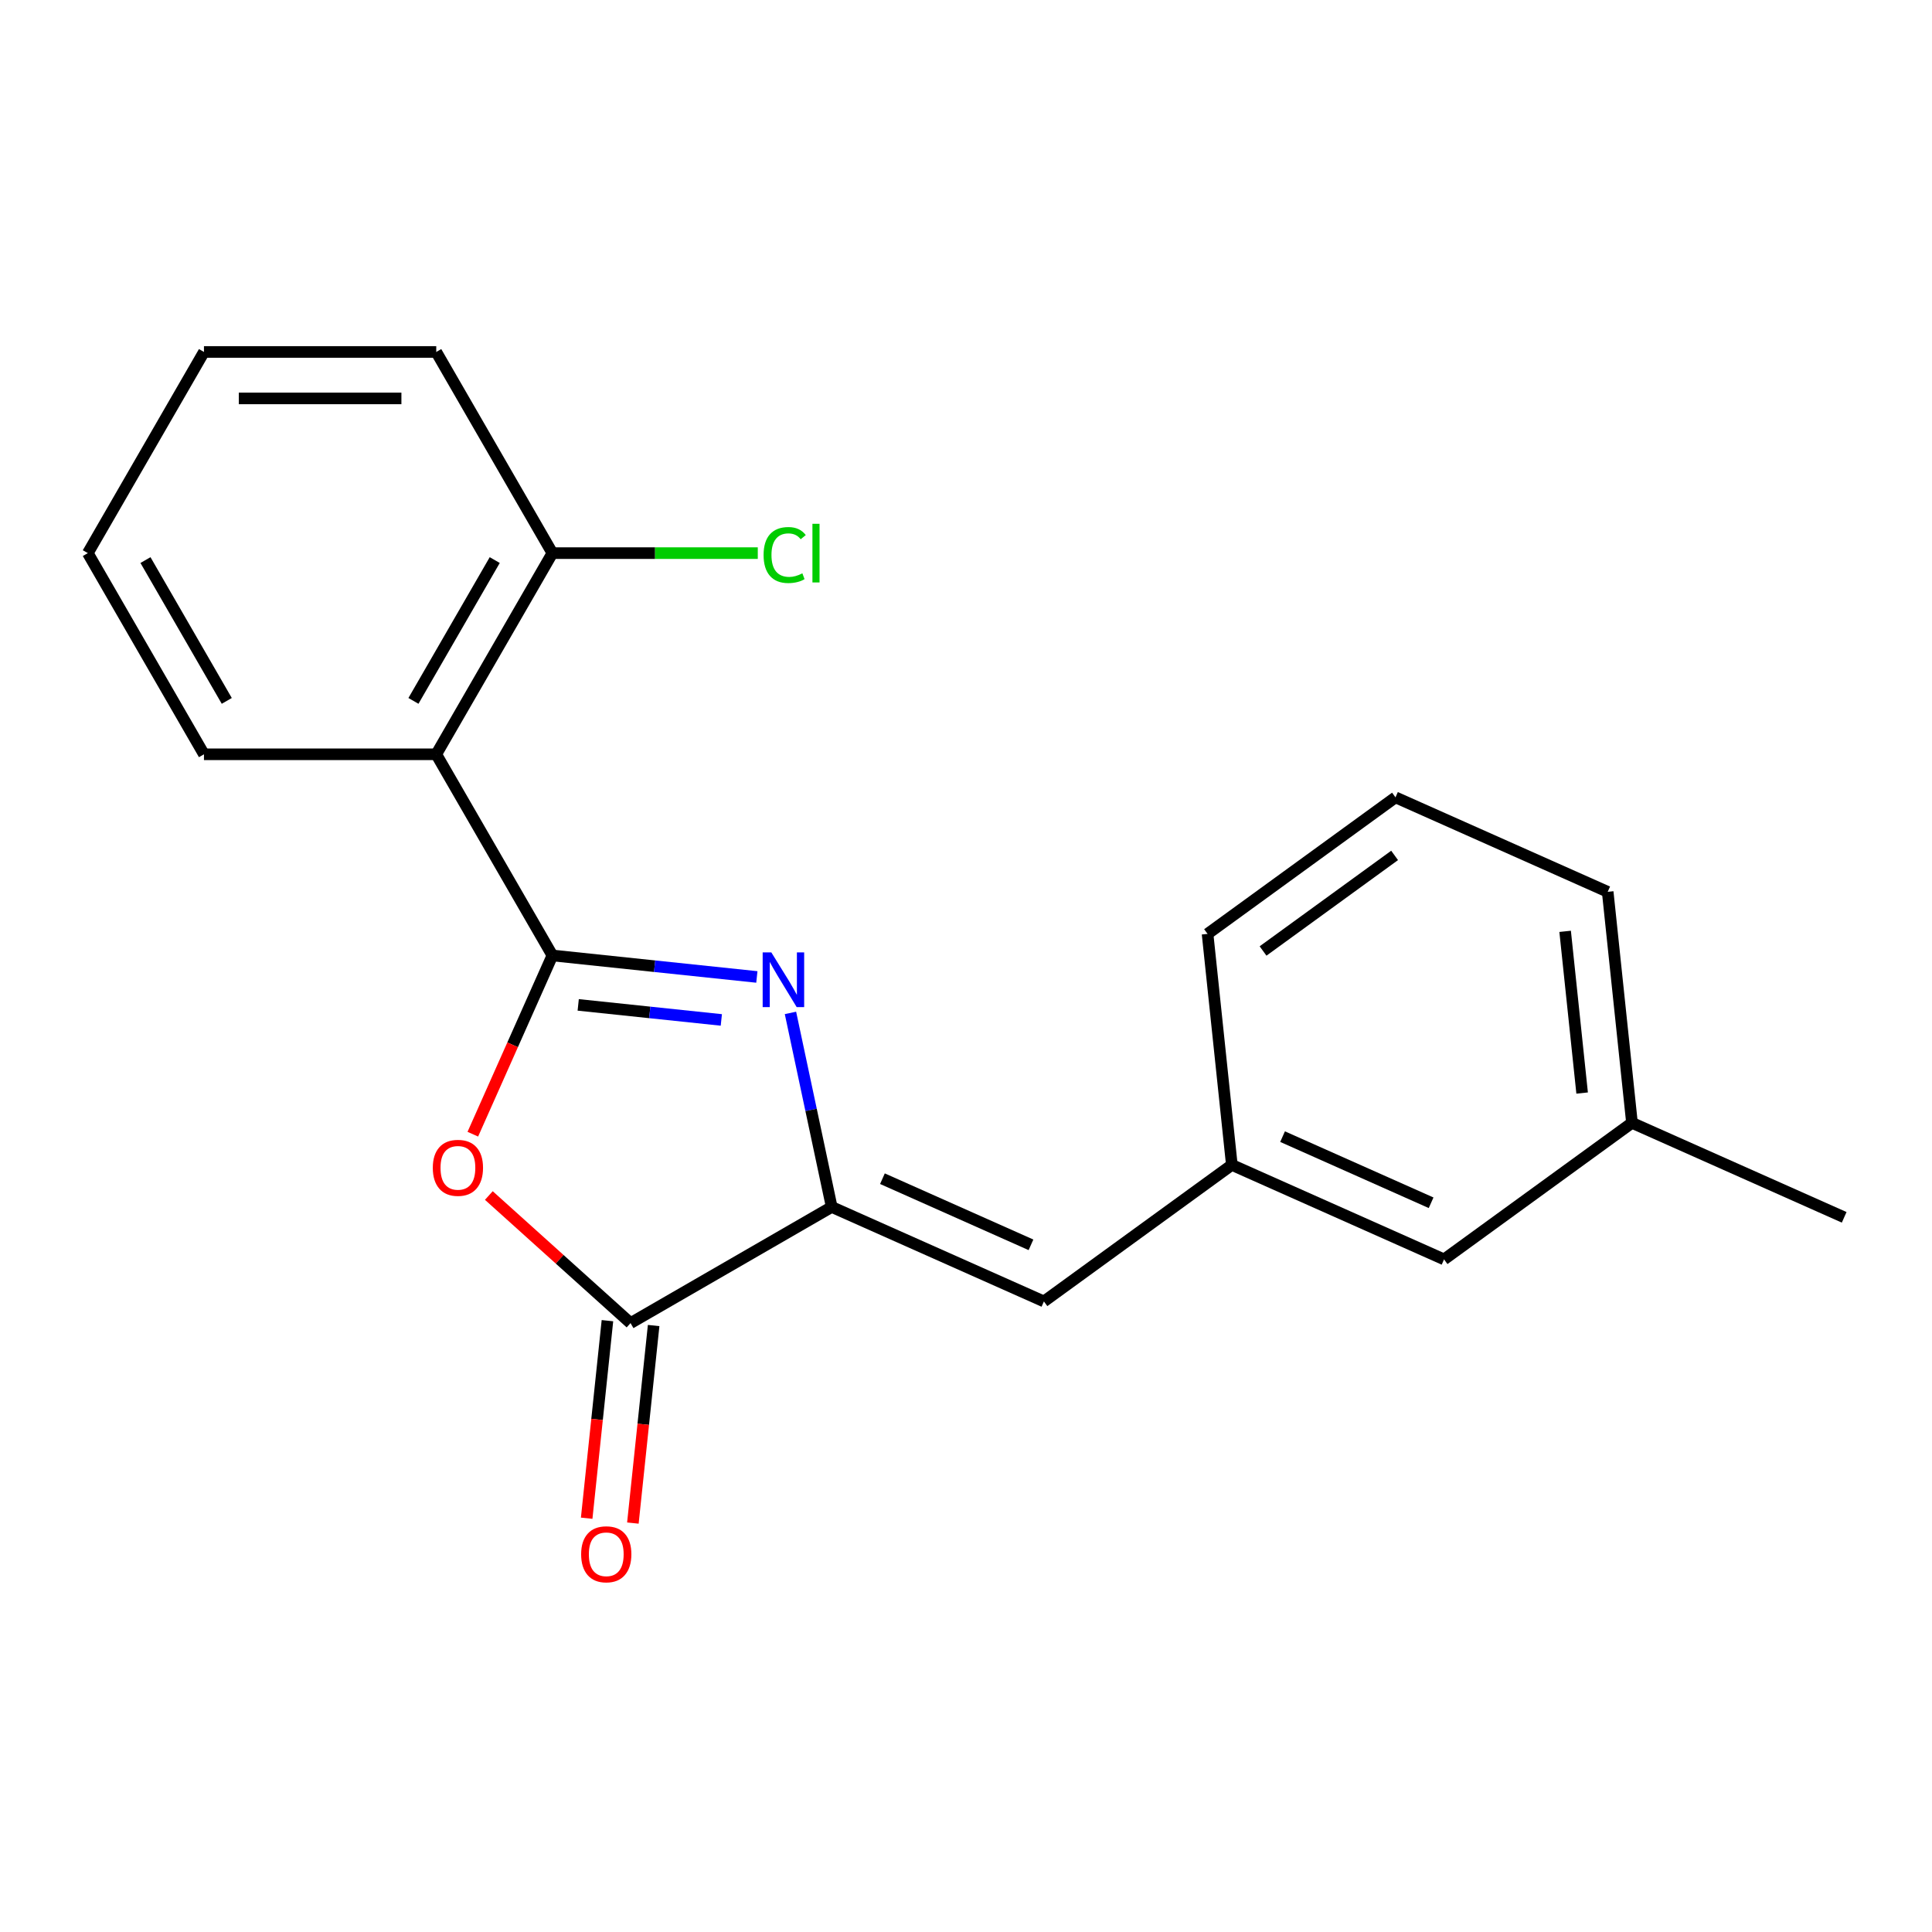 <?xml version='1.0' encoding='iso-8859-1'?>
<svg version='1.1' baseProfile='full'
              xmlns='http://www.w3.org/2000/svg'
                      xmlns:rdkit='http://www.rdkit.org/xml'
                      xmlns:xlink='http://www.w3.org/1999/xlink'
                  xml:space='preserve'
width='1000px' height='1000px' viewBox='0 0 1000 1000'>
<!-- END OF HEADER -->
<rect style='opacity:1.0;fill:#FFFFFF;stroke:none' width='1000' height='1000' x='0' y='0'> </rect>
<path class='bond-0' d='M 285.92,494.546 L 338.834,500.108' style='fill:none;fill-rule:evenodd;stroke:#000000;stroke-width:6px;stroke-linecap:butt;stroke-linejoin:miter;stroke-opacity:1' />
<path class='bond-0' d='M 338.834,500.108 L 391.748,505.669' style='fill:none;fill-rule:evenodd;stroke:#0000FF;stroke-width:6px;stroke-linecap:butt;stroke-linejoin:miter;stroke-opacity:1' />
<path class='bond-0' d='M 299.28,520.129 L 336.32,524.022' style='fill:none;fill-rule:evenodd;stroke:#000000;stroke-width:6px;stroke-linecap:butt;stroke-linejoin:miter;stroke-opacity:1' />
<path class='bond-0' d='M 336.32,524.022 L 373.36,527.915' style='fill:none;fill-rule:evenodd;stroke:#0000FF;stroke-width:6px;stroke-linecap:butt;stroke-linejoin:miter;stroke-opacity:1' />
<path class='bond-1' d='M 285.92,494.546 L 265.325,540.802' style='fill:none;fill-rule:evenodd;stroke:#000000;stroke-width:6px;stroke-linecap:butt;stroke-linejoin:miter;stroke-opacity:1' />
<path class='bond-1' d='M 265.325,540.802 L 244.731,587.058' style='fill:none;fill-rule:evenodd;stroke:#FF0000;stroke-width:6px;stroke-linecap:butt;stroke-linejoin:miter;stroke-opacity:1' />
<path class='bond-4' d='M 285.92,494.546 L 225.803,390.422' style='fill:none;fill-rule:evenodd;stroke:#000000;stroke-width:6px;stroke-linecap:butt;stroke-linejoin:miter;stroke-opacity:1' />
<path class='bond-2' d='M 409.142,524.28 L 419.817,574.499' style='fill:none;fill-rule:evenodd;stroke:#0000FF;stroke-width:6px;stroke-linecap:butt;stroke-linejoin:miter;stroke-opacity:1' />
<path class='bond-2' d='M 419.817,574.499 L 430.491,624.719' style='fill:none;fill-rule:evenodd;stroke:#000000;stroke-width:6px;stroke-linecap:butt;stroke-linejoin:miter;stroke-opacity:1' />
<path class='bond-3' d='M 253.022,618.796 L 289.695,651.815' style='fill:none;fill-rule:evenodd;stroke:#FF0000;stroke-width:6px;stroke-linecap:butt;stroke-linejoin:miter;stroke-opacity:1' />
<path class='bond-3' d='M 289.695,651.815 L 326.367,684.835' style='fill:none;fill-rule:evenodd;stroke:#000000;stroke-width:6px;stroke-linecap:butt;stroke-linejoin:miter;stroke-opacity:1' />
<path class='bond-5' d='M 430.491,624.719 L 540.329,673.622' style='fill:none;fill-rule:evenodd;stroke:#000000;stroke-width:6px;stroke-linecap:butt;stroke-linejoin:miter;stroke-opacity:1' />
<path class='bond-5' d='M 456.748,610.087 L 533.634,644.319' style='fill:none;fill-rule:evenodd;stroke:#000000;stroke-width:6px;stroke-linecap:butt;stroke-linejoin:miter;stroke-opacity:1' />
<path class='bond-20' d='M 430.491,624.719 L 326.367,684.835' style='fill:none;fill-rule:evenodd;stroke:#000000;stroke-width:6px;stroke-linecap:butt;stroke-linejoin:miter;stroke-opacity:1' />
<path class='bond-7' d='M 314.409,683.578 L 309.036,734.703' style='fill:none;fill-rule:evenodd;stroke:#000000;stroke-width:6px;stroke-linecap:butt;stroke-linejoin:miter;stroke-opacity:1' />
<path class='bond-7' d='M 309.036,734.703 L 303.663,785.827' style='fill:none;fill-rule:evenodd;stroke:#FF0000;stroke-width:6px;stroke-linecap:butt;stroke-linejoin:miter;stroke-opacity:1' />
<path class='bond-7' d='M 338.324,686.092 L 332.951,737.216' style='fill:none;fill-rule:evenodd;stroke:#000000;stroke-width:6px;stroke-linecap:butt;stroke-linejoin:miter;stroke-opacity:1' />
<path class='bond-7' d='M 332.951,737.216 L 327.578,788.34' style='fill:none;fill-rule:evenodd;stroke:#FF0000;stroke-width:6px;stroke-linecap:butt;stroke-linejoin:miter;stroke-opacity:1' />
<path class='bond-6' d='M 225.803,390.422 L 285.92,286.297' style='fill:none;fill-rule:evenodd;stroke:#000000;stroke-width:6px;stroke-linecap:butt;stroke-linejoin:miter;stroke-opacity:1' />
<path class='bond-6' d='M 213.996,362.78 L 256.077,289.893' style='fill:none;fill-rule:evenodd;stroke:#000000;stroke-width:6px;stroke-linecap:butt;stroke-linejoin:miter;stroke-opacity:1' />
<path class='bond-11' d='M 225.803,390.422 L 105.571,390.422' style='fill:none;fill-rule:evenodd;stroke:#000000;stroke-width:6px;stroke-linecap:butt;stroke-linejoin:miter;stroke-opacity:1' />
<path class='bond-8' d='M 540.329,673.622 L 637.599,602.951' style='fill:none;fill-rule:evenodd;stroke:#000000;stroke-width:6px;stroke-linecap:butt;stroke-linejoin:miter;stroke-opacity:1' />
<path class='bond-10' d='M 285.92,286.297 L 339.073,286.297' style='fill:none;fill-rule:evenodd;stroke:#000000;stroke-width:6px;stroke-linecap:butt;stroke-linejoin:miter;stroke-opacity:1' />
<path class='bond-10' d='M 339.073,286.297 L 392.226,286.297' style='fill:none;fill-rule:evenodd;stroke:#00CC00;stroke-width:6px;stroke-linecap:butt;stroke-linejoin:miter;stroke-opacity:1' />
<path class='bond-15' d='M 285.92,286.297 L 225.803,182.173' style='fill:none;fill-rule:evenodd;stroke:#000000;stroke-width:6px;stroke-linecap:butt;stroke-linejoin:miter;stroke-opacity:1' />
<path class='bond-9' d='M 637.599,602.951 L 747.437,651.854' style='fill:none;fill-rule:evenodd;stroke:#000000;stroke-width:6px;stroke-linecap:butt;stroke-linejoin:miter;stroke-opacity:1' />
<path class='bond-9' d='M 663.856,588.319 L 740.742,622.551' style='fill:none;fill-rule:evenodd;stroke:#000000;stroke-width:6px;stroke-linecap:butt;stroke-linejoin:miter;stroke-opacity:1' />
<path class='bond-14' d='M 637.599,602.951 L 625.032,483.377' style='fill:none;fill-rule:evenodd;stroke:#000000;stroke-width:6px;stroke-linecap:butt;stroke-linejoin:miter;stroke-opacity:1' />
<path class='bond-12' d='M 747.437,651.854 L 844.708,581.183' style='fill:none;fill-rule:evenodd;stroke:#000000;stroke-width:6px;stroke-linecap:butt;stroke-linejoin:miter;stroke-opacity:1' />
<path class='bond-18' d='M 105.571,390.422 L 45.455,286.297' style='fill:none;fill-rule:evenodd;stroke:#000000;stroke-width:6px;stroke-linecap:butt;stroke-linejoin:miter;stroke-opacity:1' />
<path class='bond-18' d='M 117.378,362.78 L 75.297,289.893' style='fill:none;fill-rule:evenodd;stroke:#000000;stroke-width:6px;stroke-linecap:butt;stroke-linejoin:miter;stroke-opacity:1' />
<path class='bond-17' d='M 844.708,581.183 L 954.545,630.086' style='fill:none;fill-rule:evenodd;stroke:#000000;stroke-width:6px;stroke-linecap:butt;stroke-linejoin:miter;stroke-opacity:1' />
<path class='bond-22' d='M 844.708,581.183 L 832.14,461.609' style='fill:none;fill-rule:evenodd;stroke:#000000;stroke-width:6px;stroke-linecap:butt;stroke-linejoin:miter;stroke-opacity:1' />
<path class='bond-22' d='M 818.908,565.761 L 810.11,482.059' style='fill:none;fill-rule:evenodd;stroke:#000000;stroke-width:6px;stroke-linecap:butt;stroke-linejoin:miter;stroke-opacity:1' />
<path class='bond-13' d='M 722.302,412.706 L 625.032,483.377' style='fill:none;fill-rule:evenodd;stroke:#000000;stroke-width:6px;stroke-linecap:butt;stroke-linejoin:miter;stroke-opacity:1' />
<path class='bond-13' d='M 721.846,442.761 L 653.756,492.23' style='fill:none;fill-rule:evenodd;stroke:#000000;stroke-width:6px;stroke-linecap:butt;stroke-linejoin:miter;stroke-opacity:1' />
<path class='bond-16' d='M 722.302,412.706 L 832.14,461.609' style='fill:none;fill-rule:evenodd;stroke:#000000;stroke-width:6px;stroke-linecap:butt;stroke-linejoin:miter;stroke-opacity:1' />
<path class='bond-21' d='M 225.803,182.173 L 105.571,182.173' style='fill:none;fill-rule:evenodd;stroke:#000000;stroke-width:6px;stroke-linecap:butt;stroke-linejoin:miter;stroke-opacity:1' />
<path class='bond-21' d='M 207.769,206.219 L 123.606,206.219' style='fill:none;fill-rule:evenodd;stroke:#000000;stroke-width:6px;stroke-linecap:butt;stroke-linejoin:miter;stroke-opacity:1' />
<path class='bond-19' d='M 45.455,286.297 L 105.571,182.173' style='fill:none;fill-rule:evenodd;stroke:#000000;stroke-width:6px;stroke-linecap:butt;stroke-linejoin:miter;stroke-opacity:1' />
<path  class='atom-1' d='M 399.234 492.954
L 408.514 507.954
Q 409.434 509.434, 410.914 512.114
Q 412.394 514.794, 412.474 514.954
L 412.474 492.954
L 416.234 492.954
L 416.234 521.274
L 412.354 521.274
L 402.394 504.874
Q 401.234 502.954, 399.994 500.754
Q 398.794 498.554, 398.434 497.874
L 398.434 521.274
L 394.754 521.274
L 394.754 492.954
L 399.234 492.954
' fill='#0000FF'/>
<path  class='atom-2' d='M 224.017 604.464
Q 224.017 597.664, 227.377 593.864
Q 230.737 590.064, 237.017 590.064
Q 243.297 590.064, 246.657 593.864
Q 250.017 597.664, 250.017 604.464
Q 250.017 611.344, 246.617 615.264
Q 243.217 619.144, 237.017 619.144
Q 230.777 619.144, 227.377 615.264
Q 224.017 611.384, 224.017 604.464
M 237.017 615.944
Q 241.337 615.944, 243.657 613.064
Q 246.017 610.144, 246.017 604.464
Q 246.017 598.904, 243.657 596.104
Q 241.337 593.264, 237.017 593.264
Q 232.697 593.264, 230.337 596.064
Q 228.017 598.864, 228.017 604.464
Q 228.017 610.184, 230.337 613.064
Q 232.697 615.944, 237.017 615.944
' fill='#FF0000'/>
<path  class='atom-8' d='M 300.799 804.489
Q 300.799 797.689, 304.159 793.889
Q 307.519 790.089, 313.799 790.089
Q 320.079 790.089, 323.439 793.889
Q 326.799 797.689, 326.799 804.489
Q 326.799 811.369, 323.399 815.289
Q 319.999 819.169, 313.799 819.169
Q 307.559 819.169, 304.159 815.289
Q 300.799 811.409, 300.799 804.489
M 313.799 815.969
Q 318.119 815.969, 320.439 813.089
Q 322.799 810.169, 322.799 804.489
Q 322.799 798.929, 320.439 796.129
Q 318.119 793.289, 313.799 793.289
Q 309.479 793.289, 307.119 796.089
Q 304.799 798.889, 304.799 804.489
Q 304.799 810.209, 307.119 813.089
Q 309.479 815.969, 313.799 815.969
' fill='#FF0000'/>
<path  class='atom-11' d='M 395.232 287.277
Q 395.232 280.237, 398.512 276.557
Q 401.832 272.837, 408.112 272.837
Q 413.952 272.837, 417.072 276.957
L 414.432 279.117
Q 412.152 276.117, 408.112 276.117
Q 403.832 276.117, 401.552 278.997
Q 399.312 281.837, 399.312 287.277
Q 399.312 292.877, 401.632 295.757
Q 403.992 298.637, 408.552 298.637
Q 411.672 298.637, 415.312 296.757
L 416.432 299.757
Q 414.952 300.717, 412.712 301.277
Q 410.472 301.837, 407.992 301.837
Q 401.832 301.837, 398.512 298.077
Q 395.232 294.317, 395.232 287.277
' fill='#00CC00'/>
<path  class='atom-11' d='M 420.512 271.117
L 424.192 271.117
L 424.192 301.477
L 420.512 301.477
L 420.512 271.117
' fill='#00CC00'/>
</svg>
